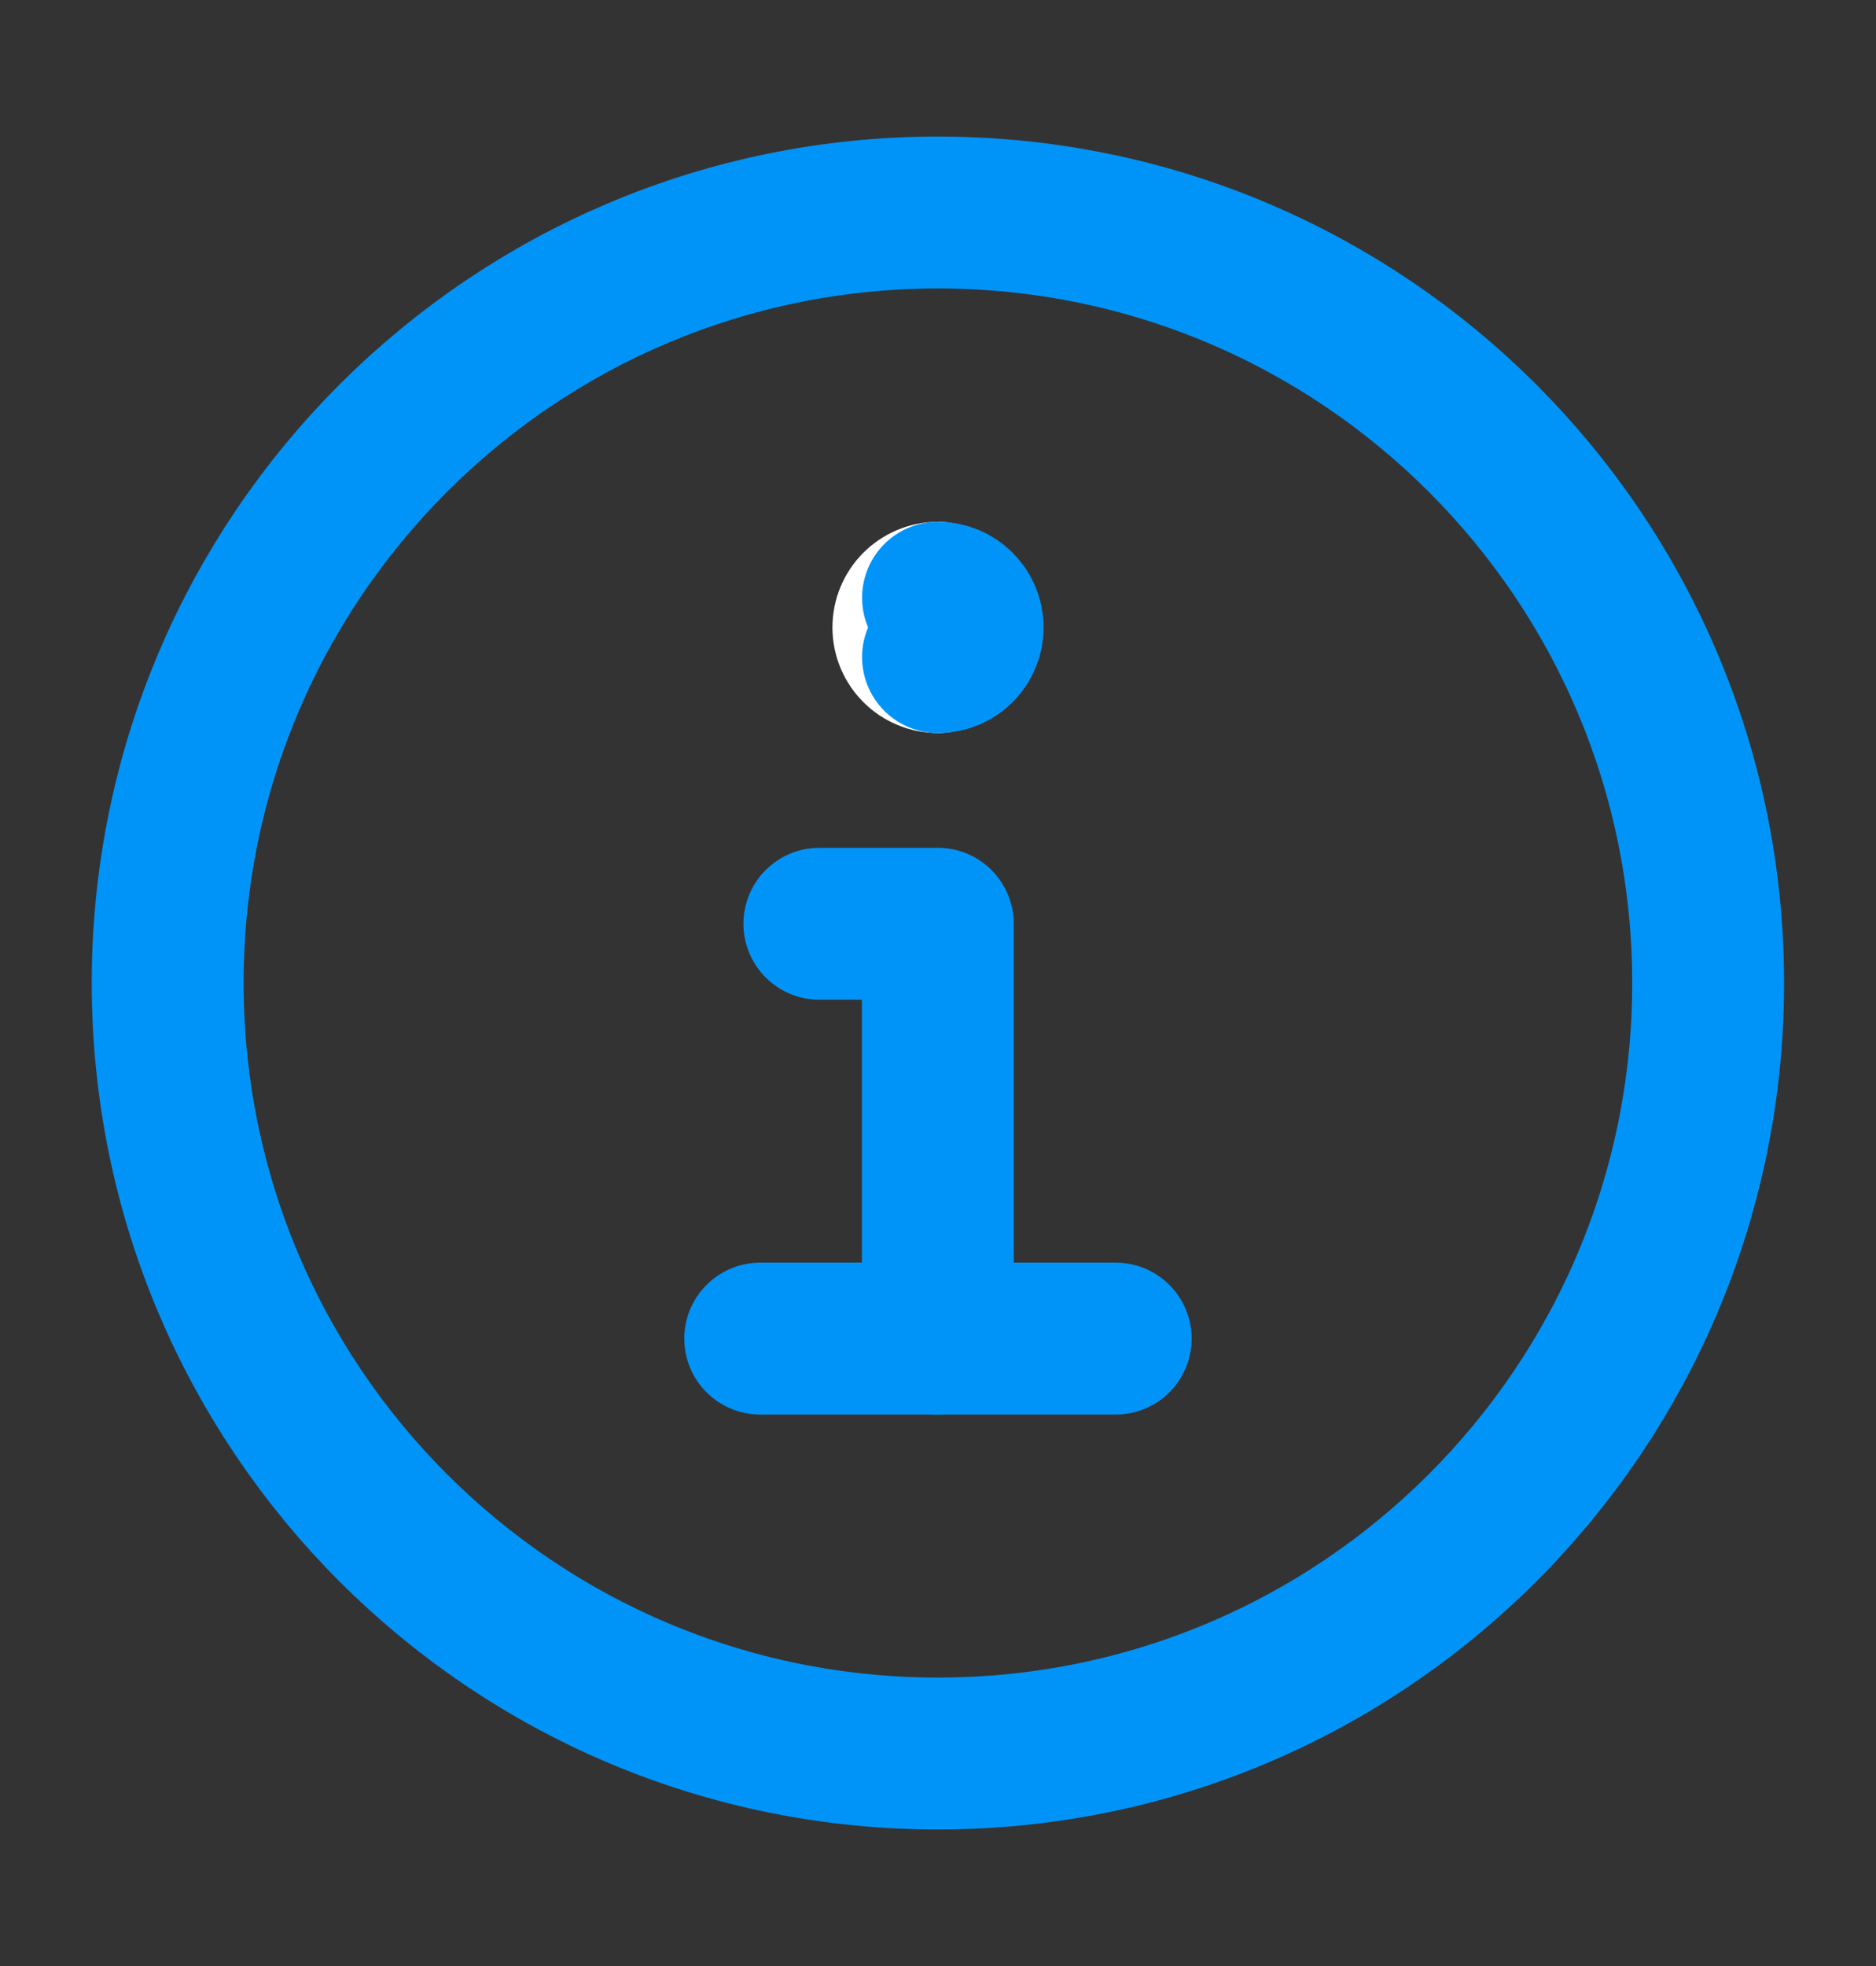 <svg width="21" height="22" viewBox="0 0 21 22" fill="none" xmlns="http://www.w3.org/2000/svg">
<rect x="0" y="0" width="21" height="22" fill="#333333" stroke="none"/>
<g clip-path="url(#clip0_168_4499)">
<g clip-path="url(#clip1_168_4499)">
<path d="M10.499 19.622C15.261 19.622 19.121 15.762 19.121 11C19.121 6.238 15.261 2.378 10.499 2.378C5.737 2.378 1.877 6.238 1.877 11C1.877 15.762 5.737 19.622 10.499 19.622Z" stroke="#0094F8" stroke-width="1.7" stroke-linecap="round" stroke-linejoin="round"/>
<path d="M8.51 14.979H12.489" stroke="#0094F8" stroke-width="1.7" stroke-linecap="round" stroke-linejoin="round"/>
<path d="M10.498 14.98V10.337H9.172" stroke="#0094F8" stroke-width="1.7" stroke-linecap="round" stroke-linejoin="round"/>
<path d="M10.5 7.353C10.316 7.353 10.168 7.204 10.168 7.021C10.168 6.838 10.316 6.689 10.5 6.689" stroke="white" stroke-width="1.7" stroke-linecap="round" stroke-linejoin="round"/>
<path d="M10.5 7.353C10.683 7.353 10.832 7.204 10.832 7.021C10.832 6.838 10.683 6.689 10.5 6.689" stroke="#0094F8" stroke-width="1.7" stroke-linecap="round" stroke-linejoin="round"/>
</g>
</g>
<defs>
<clipPath id="clip0_168_4499">
<rect width="20" height="21" fill="white" transform="translate(0.5 0.5)"/>
</clipPath>
<clipPath id="clip1_168_4499">
<rect width="20" height="21" fill="white" transform="translate(0.5 0.5)"/>
</clipPath>
</defs>
</svg>
